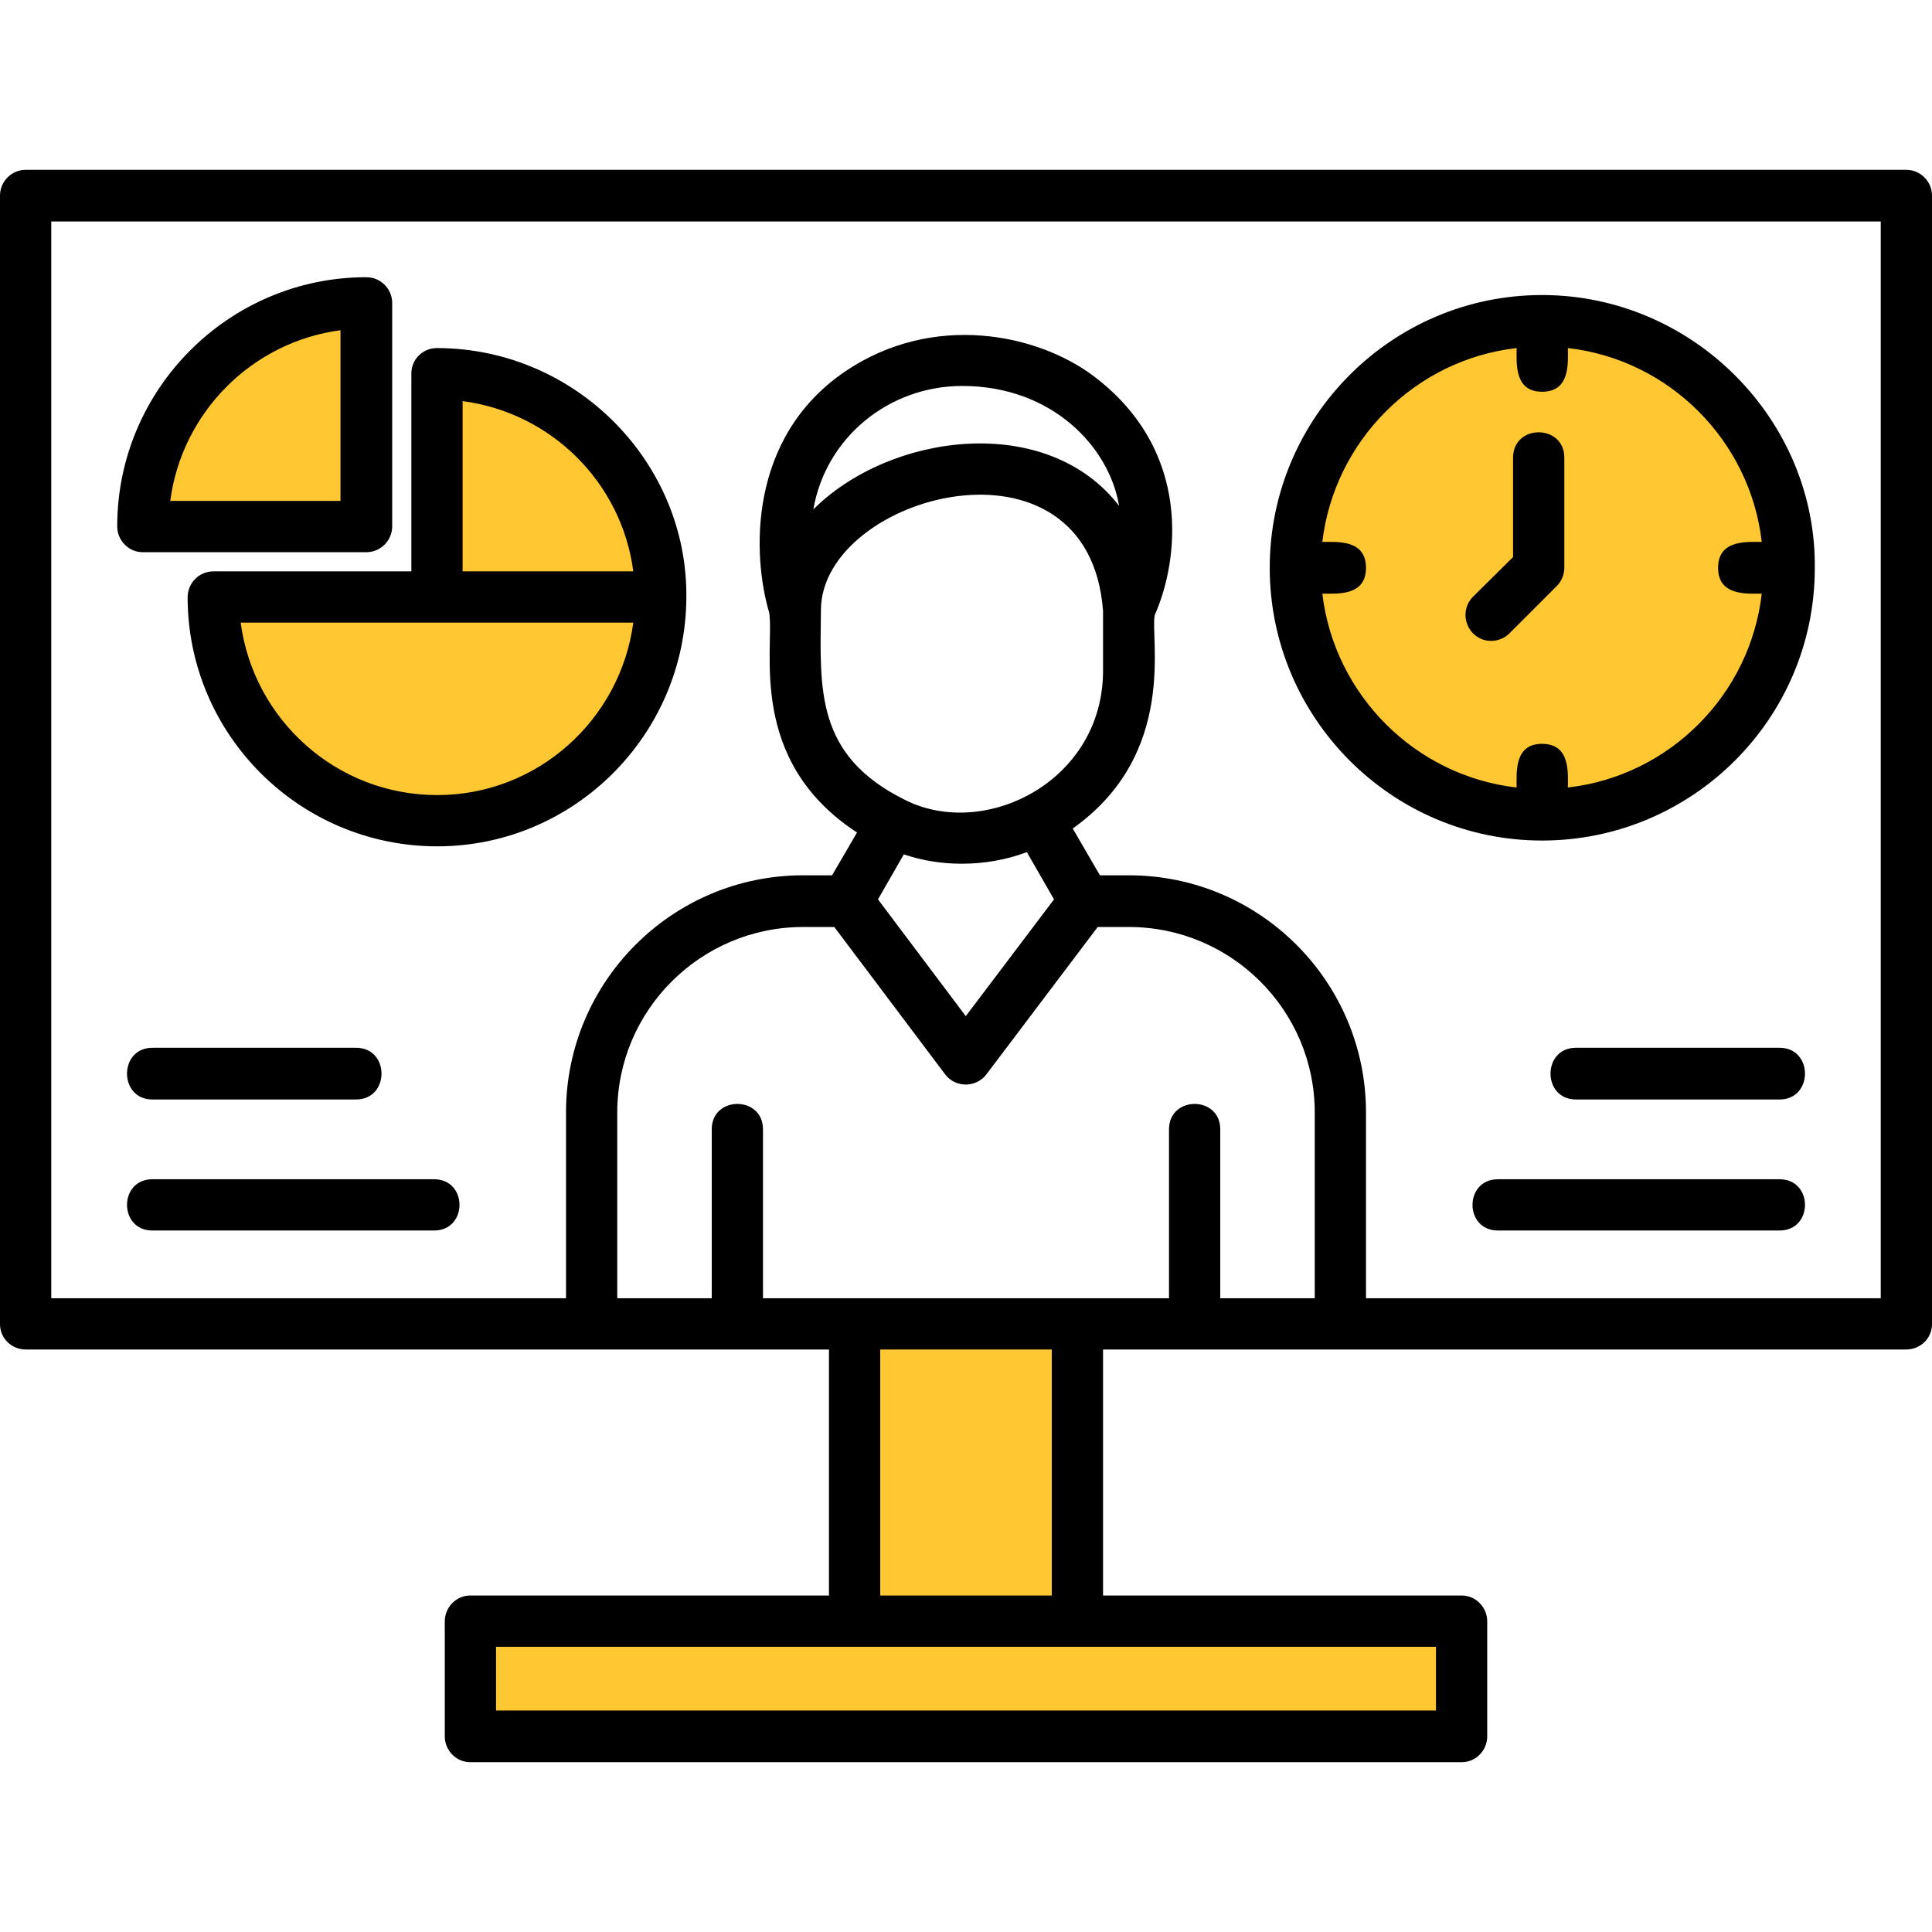 <?xml version="1.0" encoding="UTF-8"?>
<svg xmlns="http://www.w3.org/2000/svg" width="512" height="512" viewBox="0 0 512 512" fill="none">
  <rect x="131" y="434" width="252" height="24" fill="#FFC732"></rect>
  <rect x="232" y="355" width="49" height="70" fill="#FFC732"></rect>
  <path d="M121 104C147.51 104 169 125.49 169 152V153H121V104Z" fill="#FFC732"></path>
  <path d="M91 87C65.043 87 44 108.043 44 134V136H91V87Z" fill="#FFC732"></path>
  <path d="M62 162H169C169 190.719 145.719 214 117 214H114C85.281 214 62 190.719 62 162Z" fill="#FFC732"></path>
  <circle cx="409.5" cy="151.5" r="64.5" fill="#FFC732"></circle>
  <path fill-rule="evenodd" clip-rule="evenodd" d="M94.369 291.373H40.393C31.417 291.373 31.417 277.673 40.393 277.673H94.369C103.345 277.673 103.345 291.373 94.369 291.373ZM505.15 357.632H292.318V422.828H387.396C391.057 422.828 394.128 425.899 394.128 429.678V460.15C394.128 463.93 391.057 467 387.396 467H124.604C120.943 467 117.872 463.93 117.872 460.15V429.678C117.872 425.899 120.943 422.828 124.604 422.828H219.682V357.632H6.85C3.071 357.632 0 354.679 0 350.9V51.849C0 48.07 3.071 44.999 6.85 44.999H505.15C508.929 44.999 512 48.07 512 51.849V350.9C512 354.679 508.929 357.632 505.15 357.632ZM13.582 344.05H149.998V294.798C149.998 260.193 178.107 231.965 212.831 231.965H220.508L227.122 220.626C197.832 201.493 205.272 171.966 203.855 162.399C199.367 147.281 198.068 115.982 224.052 98.384C247.319 82.676 274.956 88.463 289.838 99.683C316.294 119.644 312.279 148.934 306.019 162.989C304.72 169.013 312.279 199.721 284.287 219.563L291.492 231.965H299.169C333.893 231.965 362.002 260.193 362.002 294.798V344.05H498.418V58.7H13.582V344.05ZM233.264 422.828H278.736V357.632H233.264V422.828ZM131.455 453.3H380.545V436.41H131.455V453.3ZM226.296 344.05H309.798V299.286C309.798 290.31 323.381 290.31 323.381 299.286V344.05H348.42V294.798C348.42 267.752 326.334 245.665 299.169 245.665H290.901L261.374 284.759C258.657 288.302 253.224 288.302 250.508 284.759L221.099 245.665H212.831C185.666 245.665 163.58 267.752 163.58 294.798V344.05H188.619V299.286C188.619 290.31 202.202 290.31 202.202 299.286V344.05H226.296ZM292.318 161.926C288.657 111.848 217.792 130.982 217.556 161.572C217.319 182.832 216.02 200.193 239.878 212.004C261.02 222.634 292.318 207.044 292.318 177.753V161.926ZM254.996 102.282C235.626 102.282 218.855 115.864 215.548 134.998C235.744 114.801 277.319 109.132 296.57 134.053C293.972 118.462 278.854 102.282 254.996 102.282ZM254.878 228.894C249.563 228.894 244.366 228.067 239.524 226.414L232.674 238.343L255.941 269.287L279.326 238.343L272.122 225.823C266.807 227.831 260.901 228.894 254.878 228.894ZM408.655 222.752C368.853 222.752 336.491 190.272 336.491 150.47C336.491 110.667 368.853 78.188 408.655 78.188C448.93 78.188 481.528 111.612 480.938 150.824C480.819 190.509 448.458 222.752 408.655 222.752ZM401.923 92.242C374.994 95.313 353.617 116.809 350.428 143.62C354.325 143.62 362.002 142.911 362.002 150.47C362.002 158.029 354.325 157.32 350.428 157.32C353.617 184.131 374.994 205.626 401.923 208.697C401.923 204.8 401.214 197.123 408.655 197.123C416.214 197.123 415.505 204.8 415.505 208.697C442.434 205.626 463.812 184.131 466.883 157.32C463.103 157.32 455.308 158.029 455.308 150.47C455.308 142.911 463.103 143.62 466.883 143.62C463.812 116.809 442.434 95.313 415.505 92.242C415.505 96.14 416.214 103.817 408.655 103.817C401.214 103.817 401.923 96.14 401.923 92.242ZM395.191 169.84C389.167 169.84 386.096 162.517 390.348 158.147L400.978 147.635V121.297C400.978 112.321 414.561 112.321 414.561 121.297V150.47C414.561 152.241 413.852 154.013 412.553 155.312L400.033 167.832C398.734 169.131 396.962 169.84 395.191 169.84ZM115.864 224.288C79.369 224.288 49.724 194.642 49.724 158.265C49.724 154.486 52.794 151.415 56.574 151.415H109.014V98.975C109.014 95.195 112.085 92.242 115.746 92.242C152.596 92.242 182.359 122.596 181.887 158.501C181.651 194.761 152.124 224.288 115.864 224.288ZM63.779 164.997C67.204 190.745 89.172 210.705 115.864 210.705C142.439 210.705 164.407 190.745 167.832 164.997H63.779ZM167.832 151.415C164.761 127.911 146.1 109.368 122.597 106.297V151.415H167.832ZM97.085 146.336H37.795C34.133 146.336 31.062 143.265 31.062 139.486C31.062 103.108 60.708 73.463 97.085 73.463C100.865 73.463 103.935 76.534 103.935 80.313V139.486C103.935 143.265 100.865 146.336 97.085 146.336ZM45.117 132.754H90.235V87.518C66.849 90.589 48.188 109.25 45.117 132.754ZM471.607 326.097H396.962C387.986 326.097 387.986 312.515 396.962 312.515H471.607C480.583 312.515 480.583 326.097 471.607 326.097ZM471.607 291.373H417.631C408.655 291.373 408.655 277.673 417.631 277.673H471.607C480.583 277.673 480.583 291.373 471.607 291.373ZM115.038 326.097H40.393C31.417 326.097 31.417 312.515 40.393 312.515H115.038C124.014 312.515 124.014 326.097 115.038 326.097Z" fill="black"></path>
</svg>
